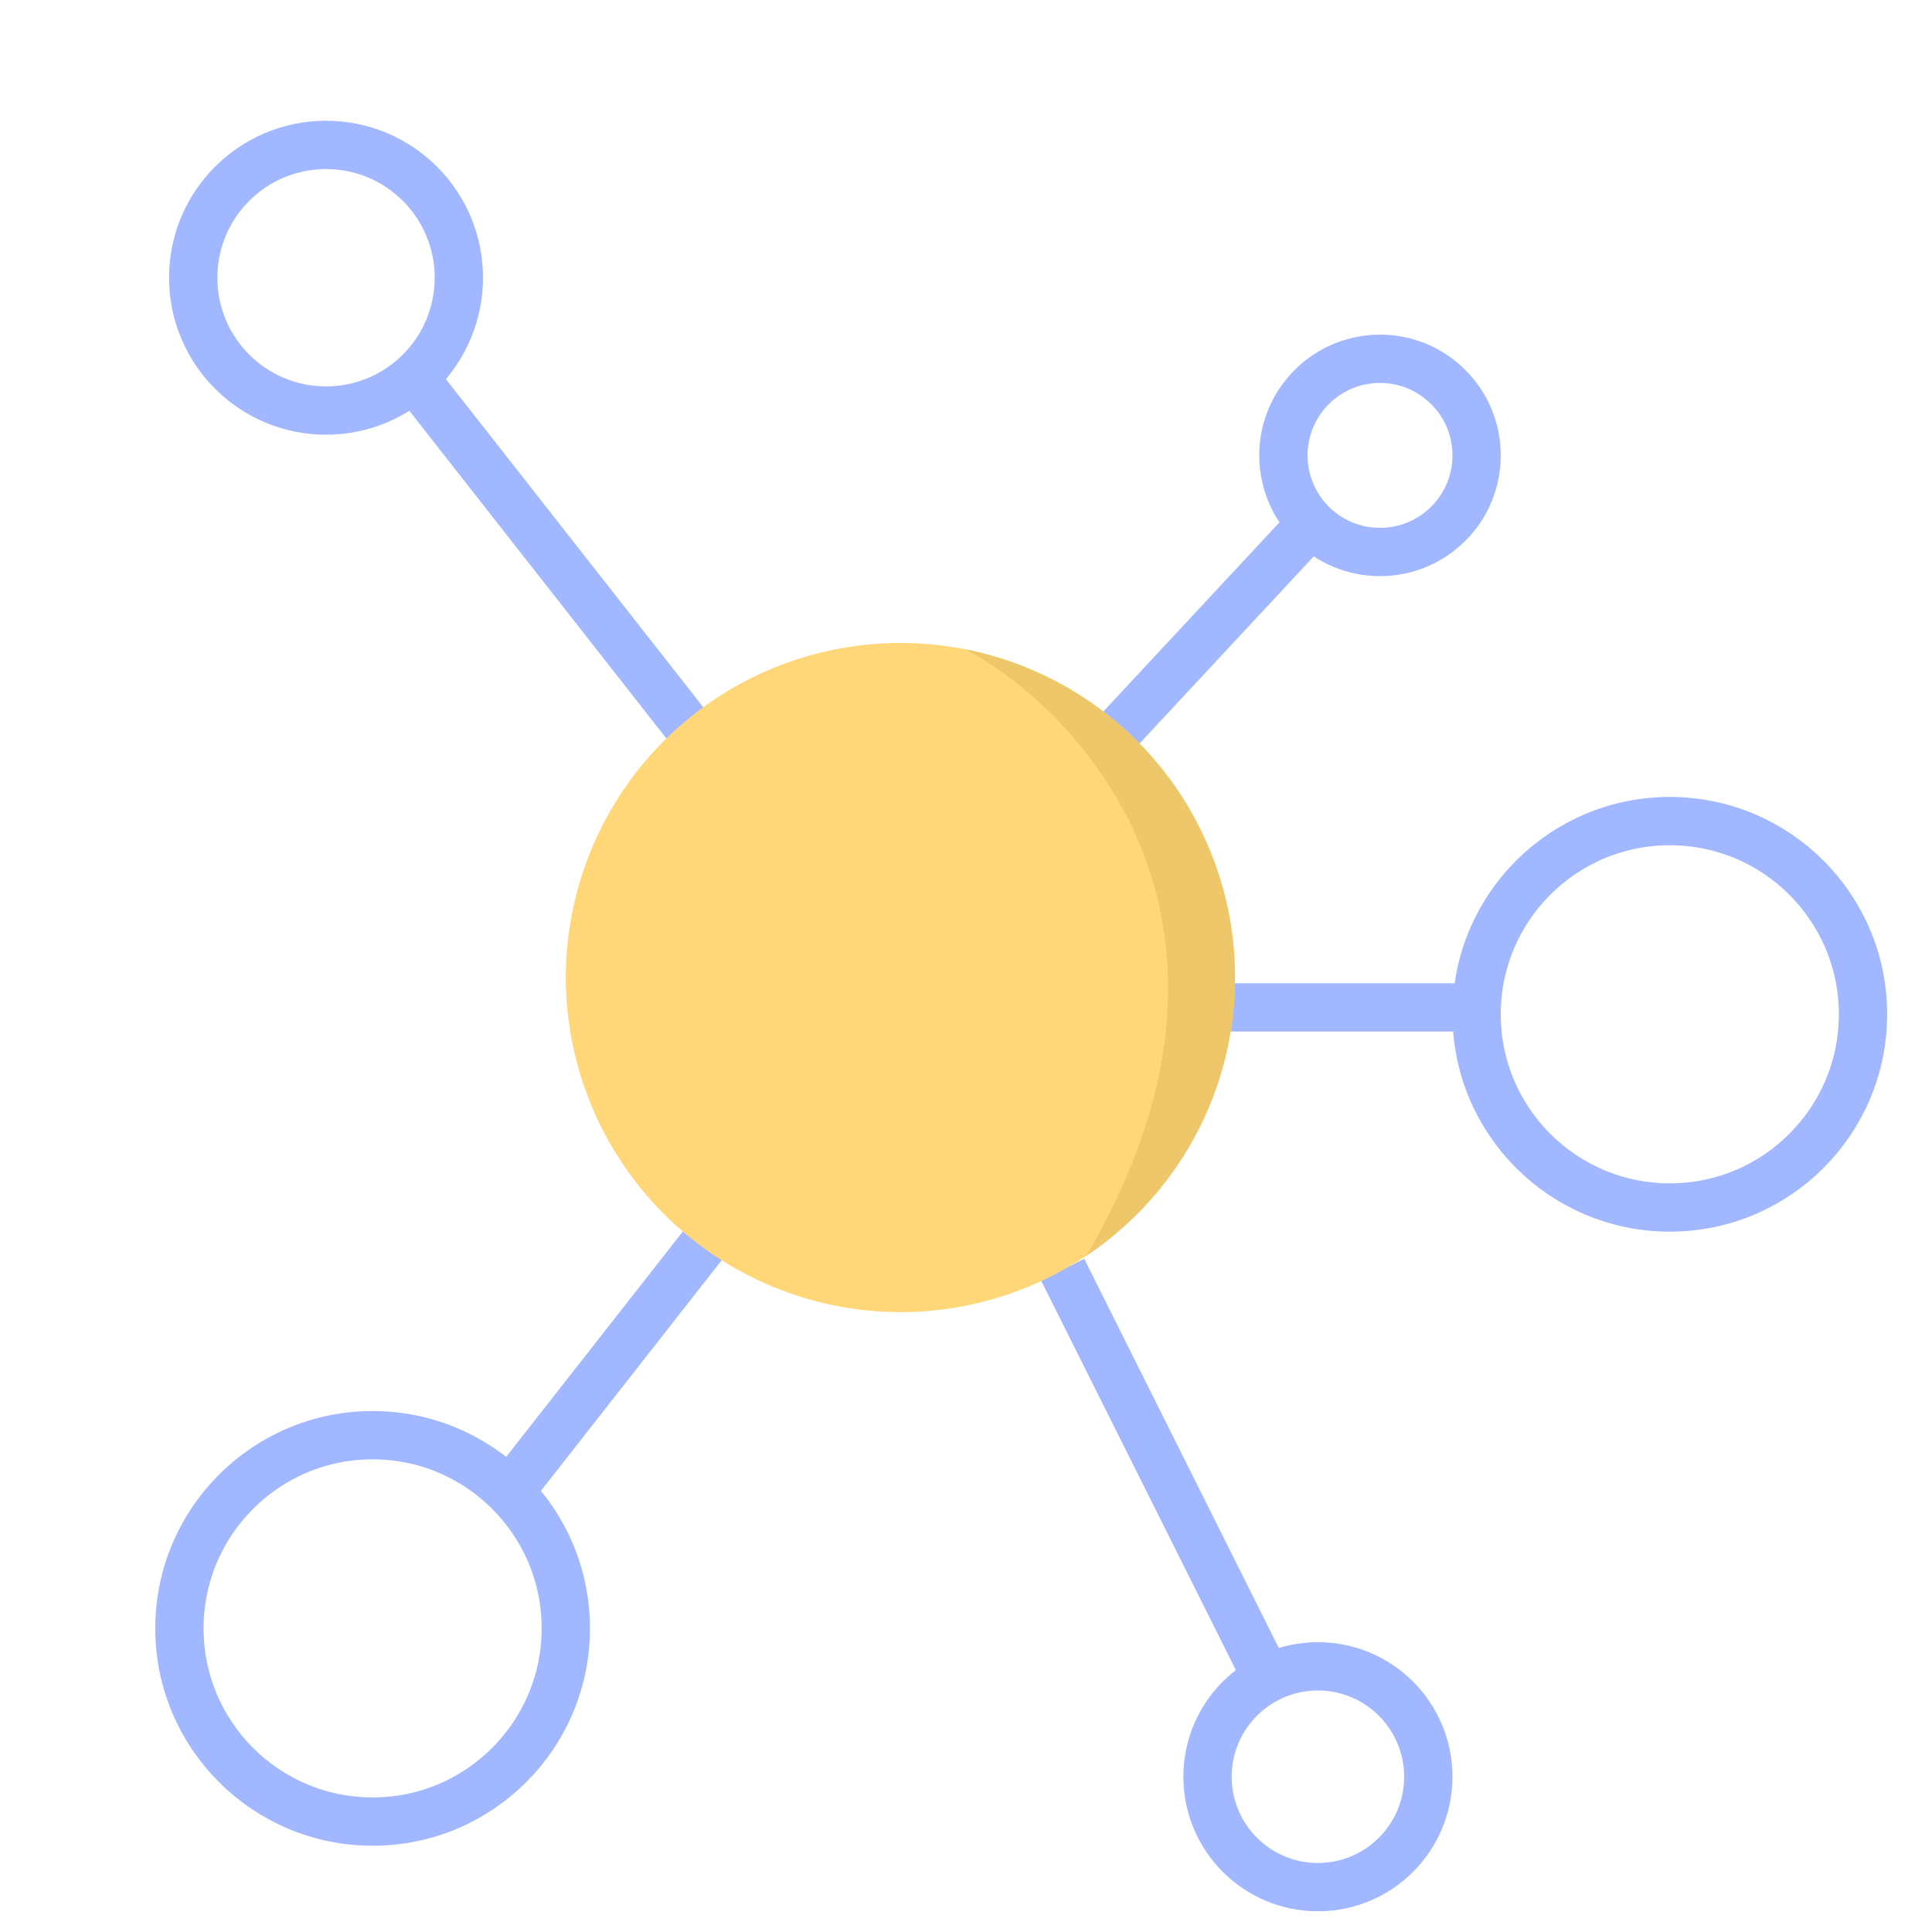 <svg xmlns="http://www.w3.org/2000/svg" width="80" height="80" viewBox="0 0 80 80" fill="none"><path d="M52.572 69.714L44 52.571M21.143 61.714L29.429 51.143M60.858 41.714H50.572M54 22L46.02 30.571M17.429 16L28.858 30.571" stroke="#A1B7FF" stroke-width="2"></path><path fill-rule="evenodd" clip-rule="evenodd" d="M23.429 40.478C23.429 37.738 24.241 35.059 25.764 32.781C27.286 30.502 29.45 28.726 31.982 27.678C34.514 26.629 37.299 26.354 39.987 26.889C42.675 27.424 45.144 28.743 47.081 30.681C49.019 32.618 50.339 35.087 50.873 37.775C51.408 40.462 51.134 43.248 50.085 45.78C49.036 48.312 47.261 50.476 44.982 51.998C42.704 53.521 40.025 54.333 37.285 54.333C33.611 54.329 30.09 52.868 27.492 50.271C24.895 47.673 23.433 44.152 23.429 40.478Z" fill="#FFD778"></path><path d="M47.081 30.681C45.143 28.743 42.674 27.424 39.987 26.889C44.979 29.591 52.967 38.397 44.982 51.998C47.26 50.476 49.036 48.312 50.085 45.78C51.133 43.248 51.408 40.462 50.873 37.775C50.338 35.087 49.019 32.618 47.081 30.681Z" fill="#EEC76A"></path><circle cx="15.429" cy="67.428" r="8" stroke="#A1B7FF" stroke-width="2"></circle><circle cx="69.143" cy="42" r="8" stroke="#A1B7FF" stroke-width="2"></circle><circle cx="57.143" cy="18.857" r="4" stroke="#A1B7FF" stroke-width="2"></circle><circle cx="13.5" cy="11.5" r="5.5" stroke="#A1B7FF" stroke-width="2"></circle><circle cx="54.572" cy="73.571" r="4.571" stroke="#A1B7FF" stroke-width="2"></circle></svg>